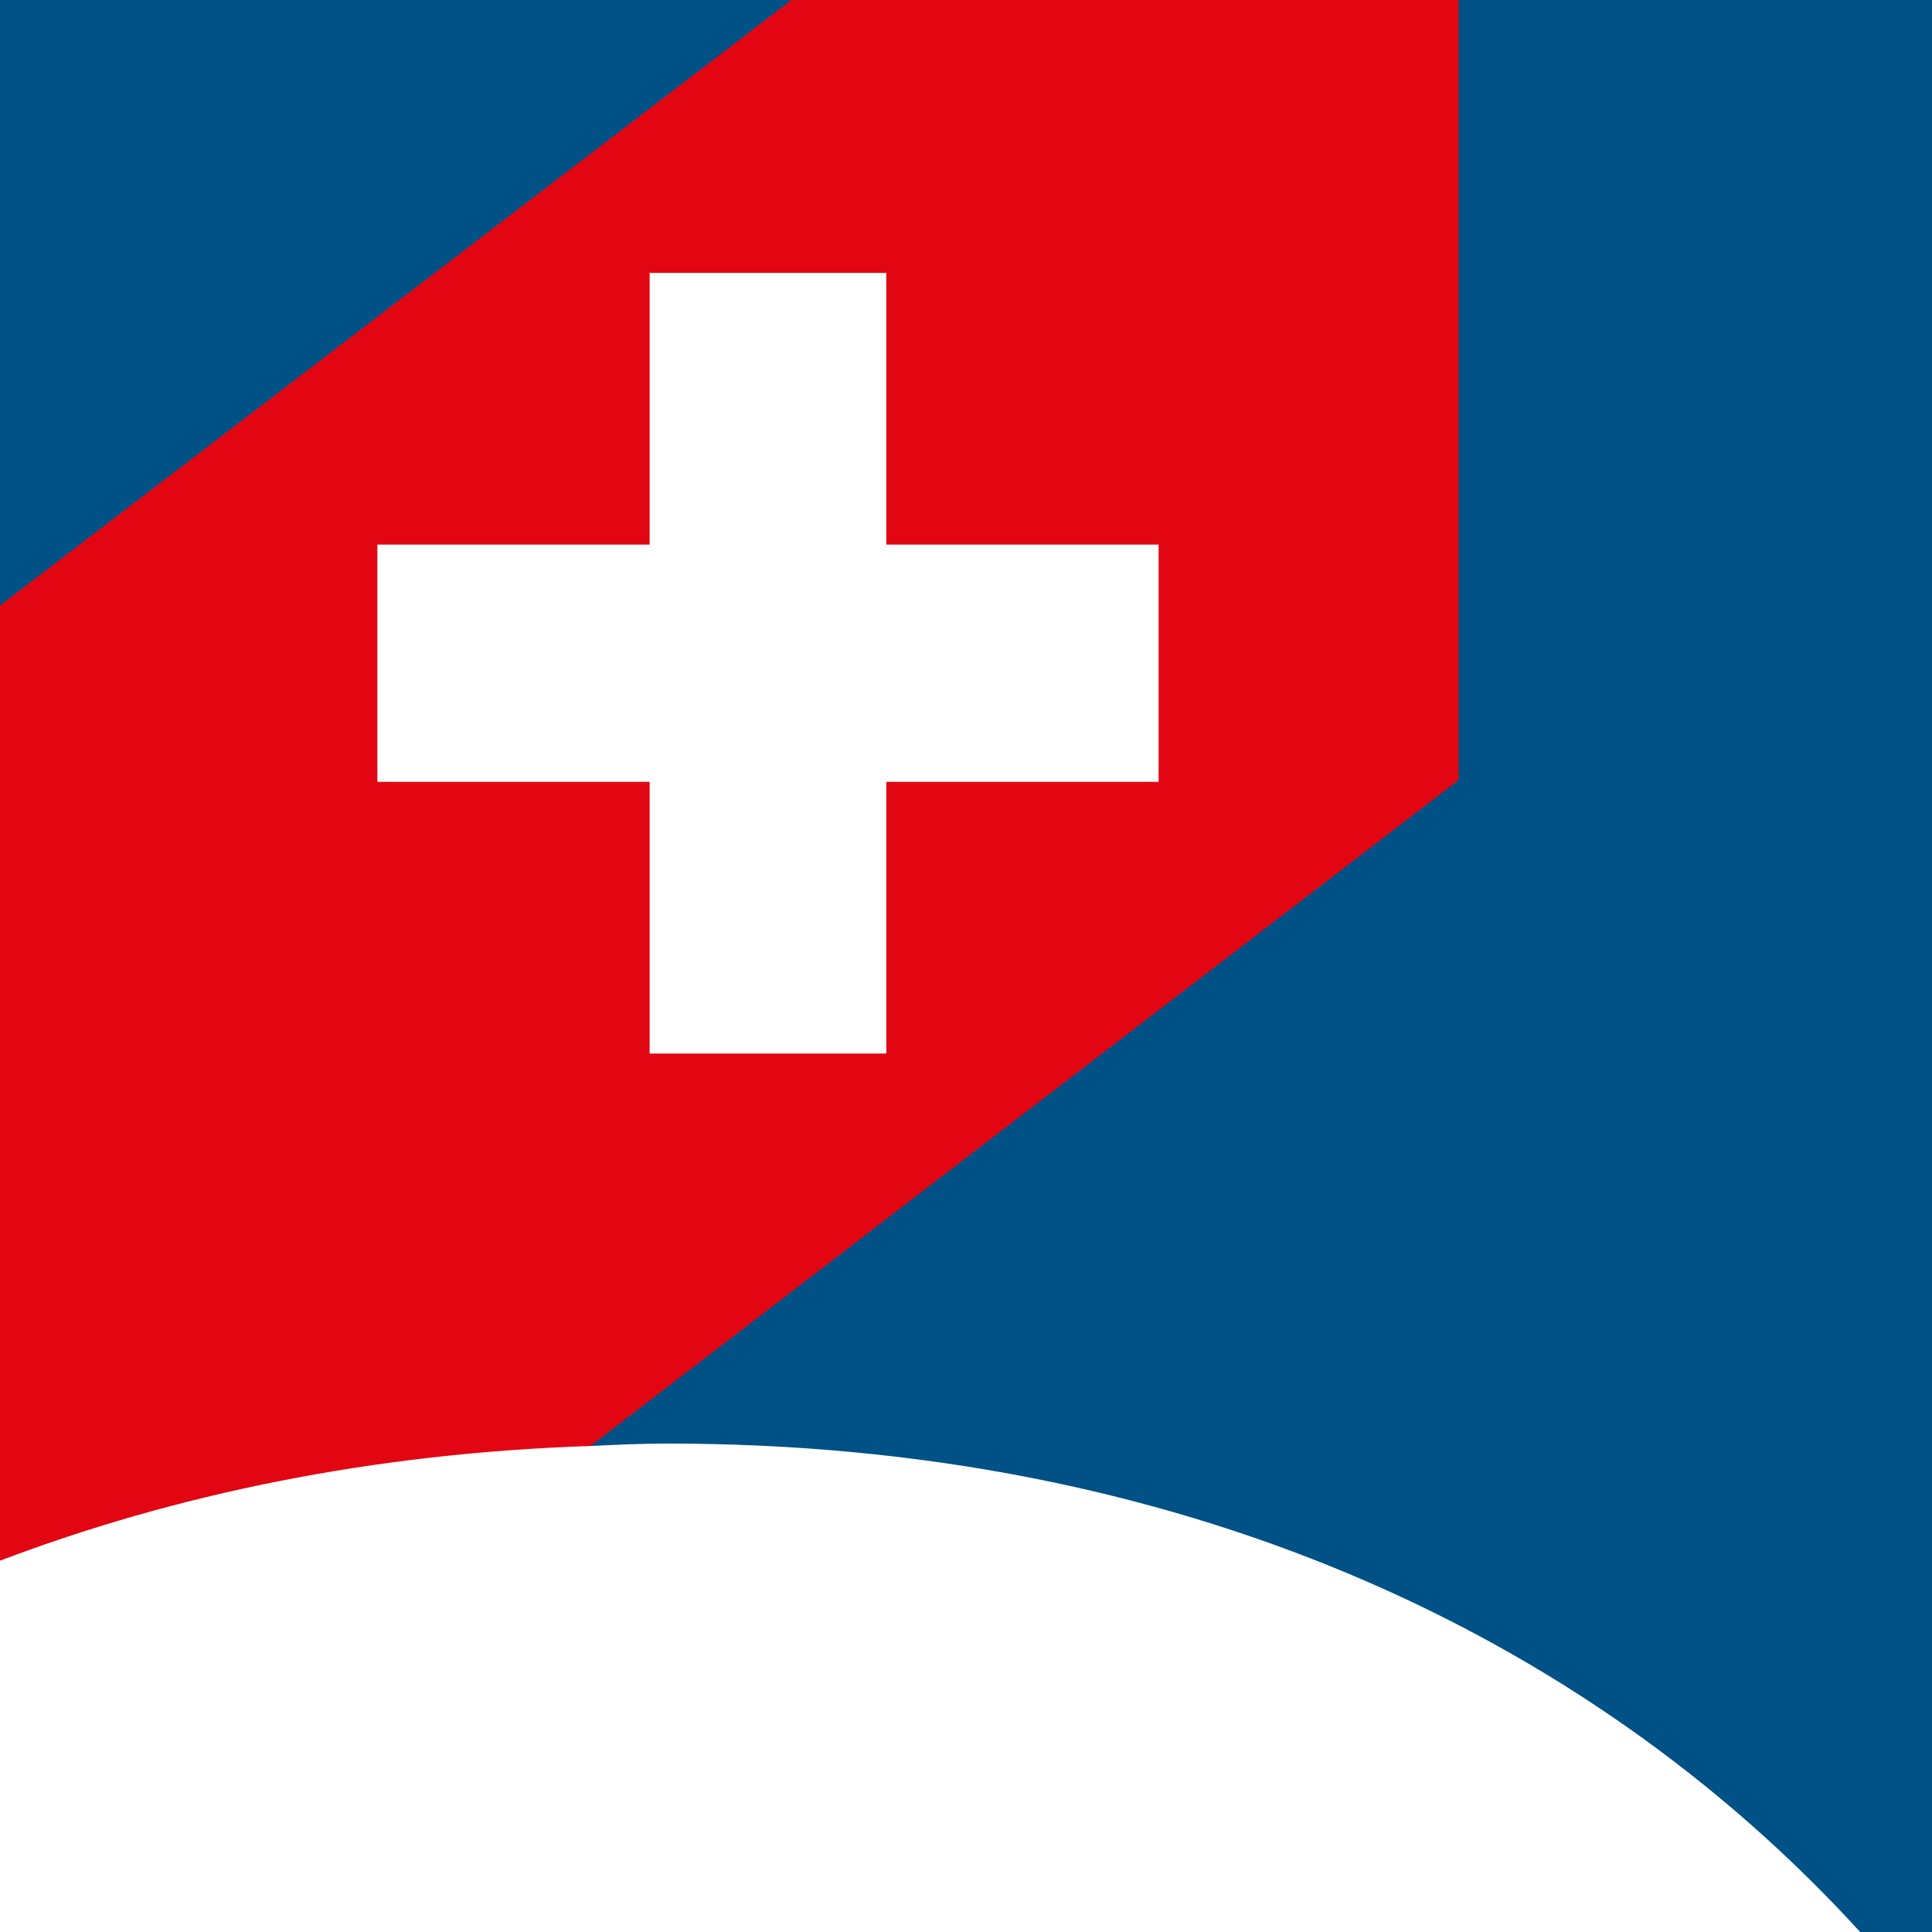 <?xml version="1.0" encoding="utf-8"?>
<svg viewBox="0 0 32 32" version="1.2" baseProfile="tiny-ps" xmlns="http://www.w3.org/2000/svg">
  <title>Crésus</title>
  <g>
    <rect width="32" height="32" fill="#005186" />
    <path d="m9.78,23.95l14.38-11.03V0h-11.05L0,10.03v15.83c2.9-1.1,6.17-1.77,9.78-1.9h0Z" fill="#e20613" />
    <polygon points="10.76 12.95 10.76 17.45 14.68 17.45 14.68 12.95 19.19 12.95 19.19 9.02 14.68 9.02 14.68 4.52 10.76 4.52 10.76 9.02 6.25 9.02 6.25 12.95 10.76 12.95" fill="#fff" />
    <path d="m30.81,32c-4.58-5.02-11.39-8.09-19.75-8.09h-.01c-.43,0-.85.02-1.27.04-3.62.12-6.88.8-9.78,1.9v6.15" fill="#fff" />
  </g>
</svg>